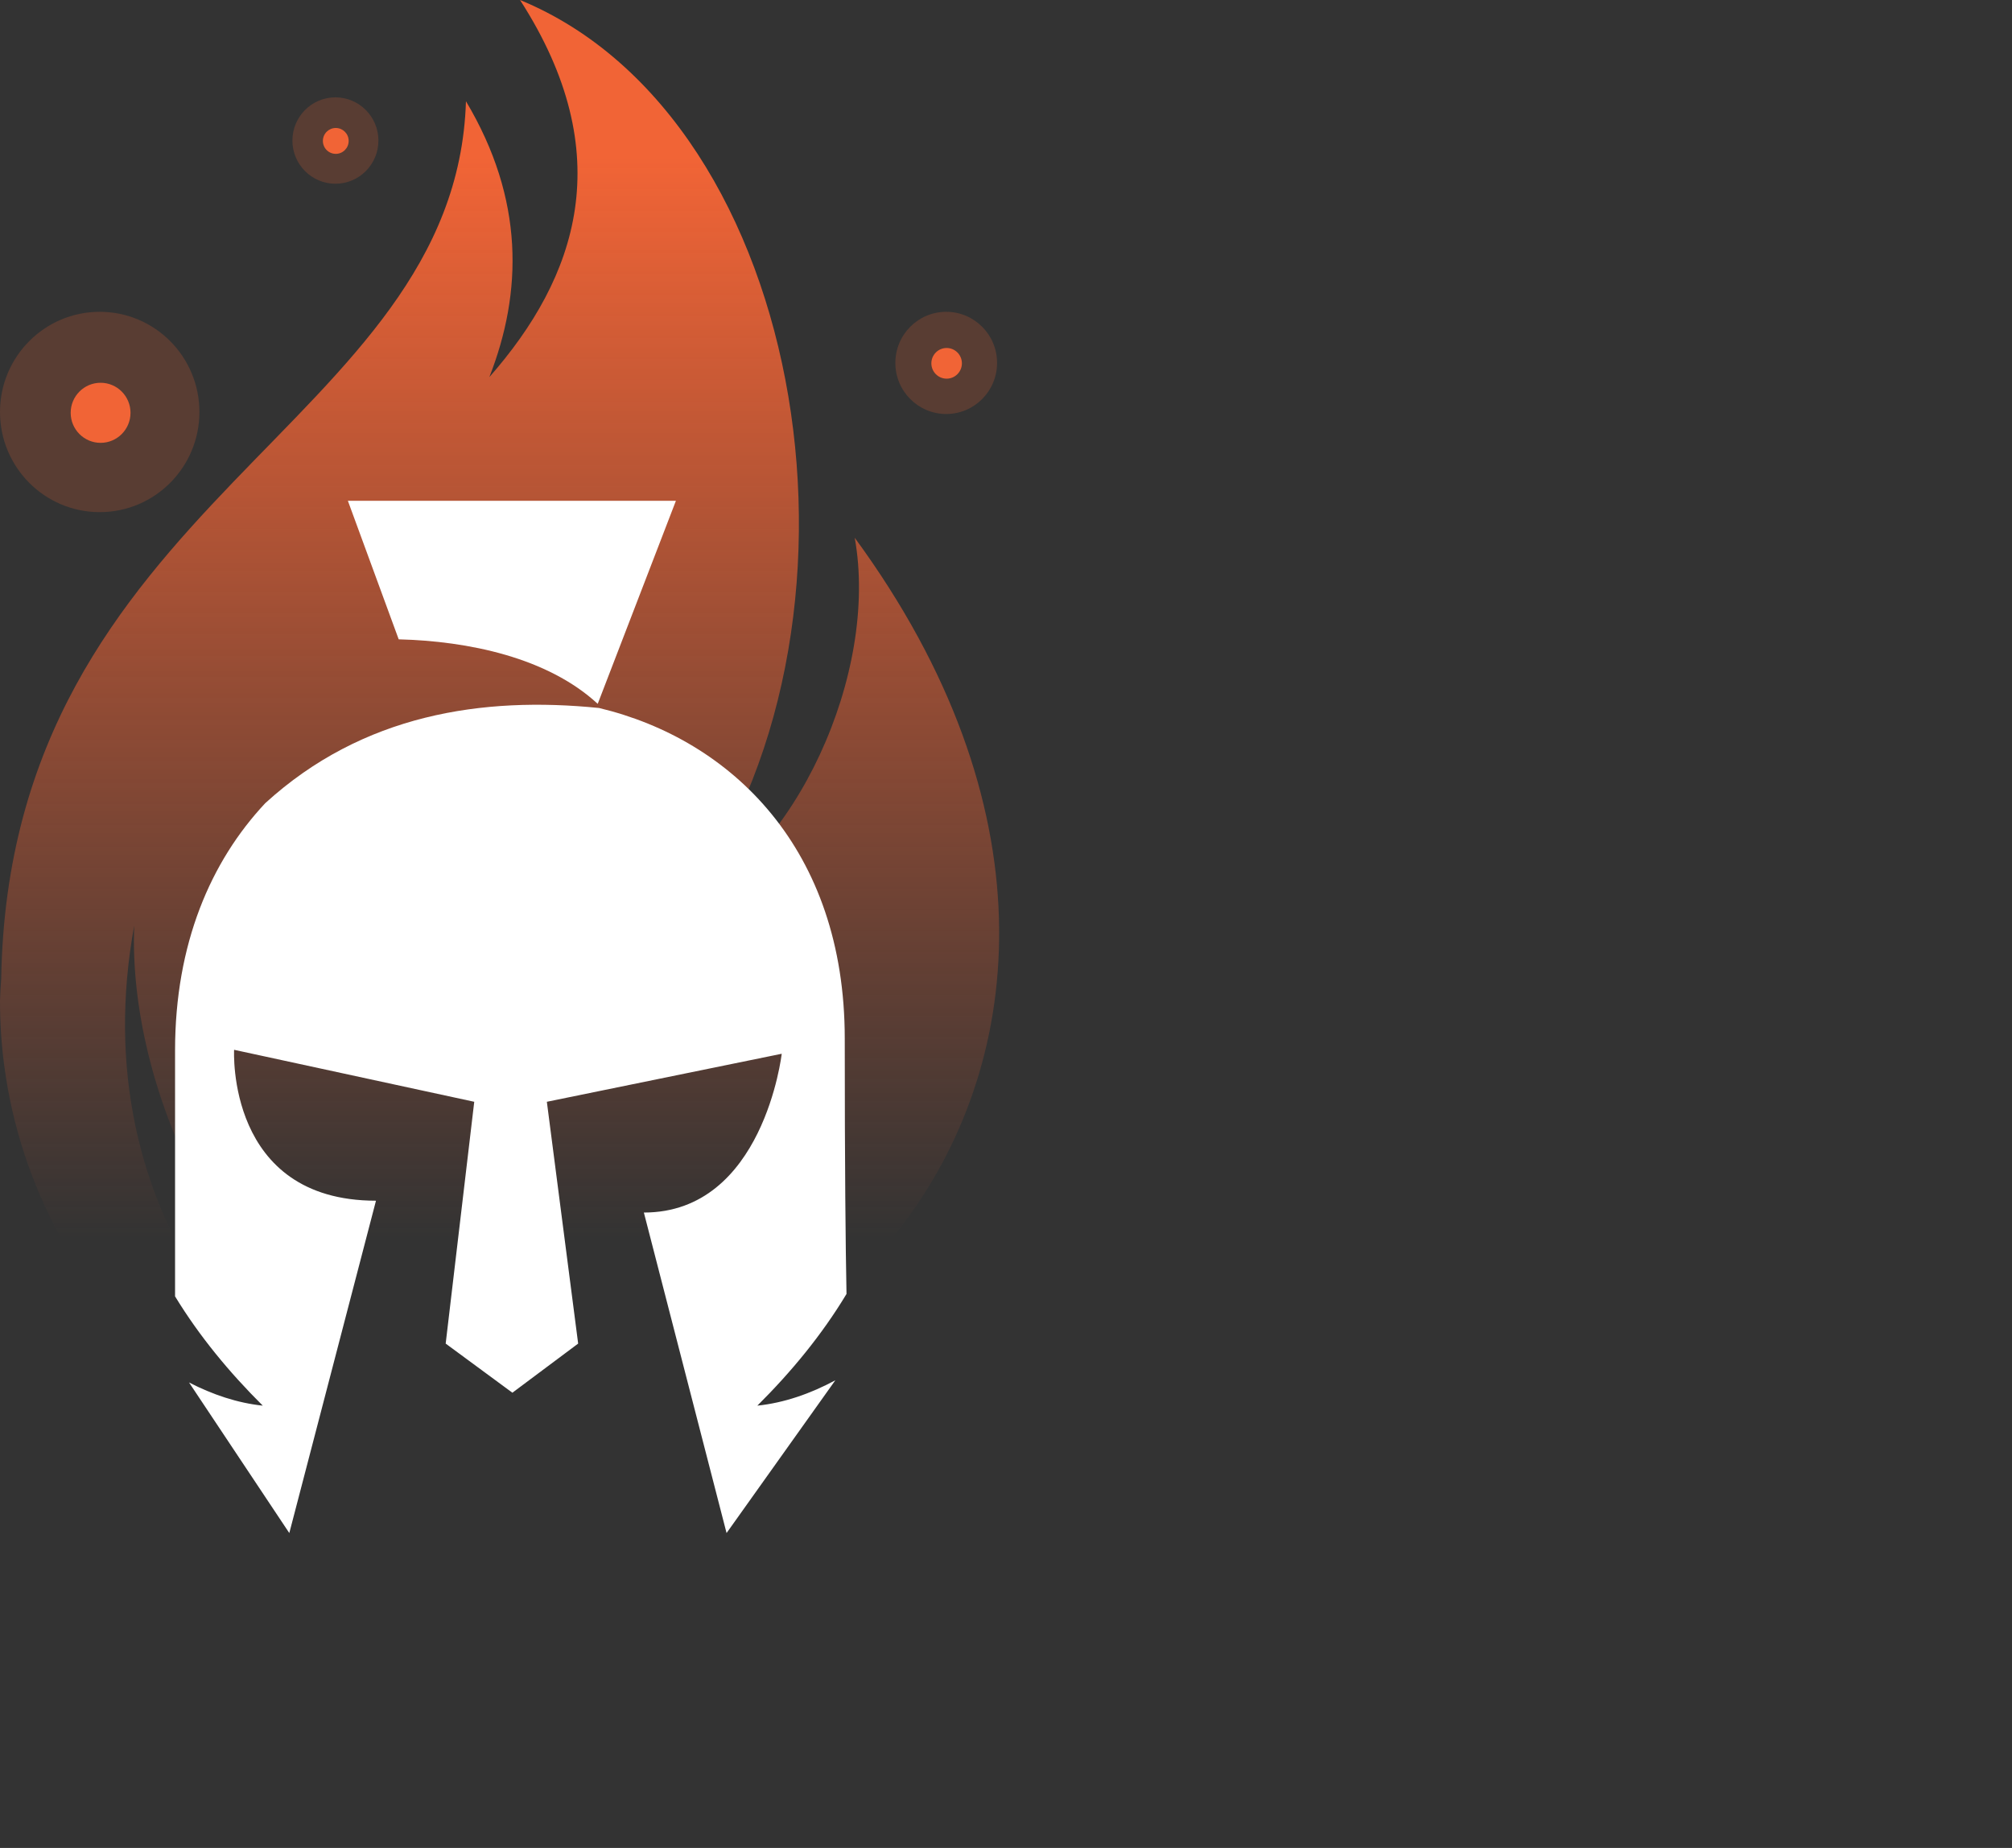 <svg width="147" height="135" viewBox="0 0 147 135" fill="none" xmlns="http://www.w3.org/2000/svg">
<rect x="0" y="0" width="147" height="135" fill="#333333" stroke="none"/>
<g clip-path="url(#clip0_454_63)">
<path fill-rule="evenodd" clip-rule="evenodd" d="M62.448 39.286C64.24 49.197 58.07 62.632 49.757 66.368C65.034 46.266 59.303 8.775 37.995 0C45.262 11.27 42.169 20.251 35.753 27.549C38.177 21.363 38.328 14.578 34.044 7.397C33.307 31.191 0.669 36.495 0.087 71.525C0.045 72.045 0.019 72.569 0 73.097C0 74.684 0.098 76.253 0.302 77.79C2.677 95.953 18.65 109.995 37.995 109.995C18.877 104.994 5.981 88.465 9.807 67.618C9.334 79.431 16.461 94.829 27.436 99.955C55.492 113.052 91.037 78.299 62.448 39.286Z" fill="url(#paint0_linear_454_63)"/>
<path opacity="0.2" d="M69.132 30.245C71.184 30.245 72.848 28.574 72.848 26.512C72.848 24.451 71.184 22.779 69.132 22.779C67.079 22.779 65.416 24.451 65.416 26.512C65.416 28.574 67.079 30.245 69.132 30.245Z" fill="#F16436"/>
<path d="M69.162 27.663C69.778 27.663 70.278 27.161 70.278 26.543C70.278 25.924 69.778 25.422 69.162 25.422C68.546 25.422 68.047 25.924 68.047 26.543C68.047 27.161 68.546 27.663 69.162 27.663Z" fill="#F16436"/>
<path opacity="0.2" d="M24.506 13.423C26.241 13.423 27.648 12.011 27.648 10.268C27.648 8.525 26.241 7.112 24.506 7.112C22.771 7.112 21.364 8.525 21.364 10.268C21.364 12.011 22.771 13.423 24.506 13.423Z" fill="#F16436"/>
<path d="M24.532 11.24C25.052 11.24 25.474 10.817 25.474 10.294C25.474 9.772 25.052 9.349 24.532 9.349C24.012 9.349 23.591 9.772 23.591 10.294C23.591 10.817 24.012 11.24 24.532 11.24Z" fill="#F16436"/>
<path opacity="0.2" d="M7.285 37.414C11.309 37.414 14.57 34.138 14.57 30.097C14.57 26.056 11.309 22.779 7.285 22.779C3.262 22.779 0 26.056 0 30.097C0 34.138 3.262 37.414 7.285 37.414Z" fill="#F16436"/>
<path d="M7.35 32.352C8.556 32.352 9.535 31.37 9.535 30.158C9.535 28.945 8.556 27.963 7.35 27.963C6.143 27.963 5.164 28.945 5.164 30.158C5.164 31.37 6.143 32.352 7.35 32.352Z" fill="#F16436"/>
<path d="M43.67 51.419L49.383 36.586H25.417L29.13 46.706C34.215 46.835 39.999 48.031 43.67 51.419V51.419Z" fill="white"/>
<path d="M55.333 102.689C57.813 100.225 60.051 97.513 61.847 94.529C61.779 91.058 61.719 85.294 61.719 75.865C61.719 62.062 53.484 54.046 43.768 51.722C35.254 50.86 26.51 52.17 19.38 58.675C15.391 62.932 12.794 68.954 12.79 76.735C12.79 84.831 12.79 90.887 12.79 94.704C14.567 97.62 16.767 100.274 19.198 102.689C17.346 102.495 15.535 101.884 13.811 100.996L21.137 111.996L27.47 87.717C16.521 87.717 17.104 76.693 17.104 76.693L34.649 80.49L32.562 98.155L37.436 101.744L42.241 98.155L39.954 80.49L57.114 76.982C57.114 76.982 55.783 88.582 47.042 88.582L53.084 111.996L61.031 100.836C59.216 101.812 57.299 102.484 55.333 102.689V102.689Z" fill="white"/>
</g>
<defs>
<linearGradient id="paint0_linear_454_63" x1="36.5" y1="11.5" x2="36.5" y2="90.5" gradientUnits="userSpaceOnUse">
<stop stop-color="#F16436"/>
<stop offset="1" stop-color="#F16436" stop-opacity="0"/>
</linearGradient>
<clipPath id="clip0_454_63">
<rect width="73" height="112" fill="white"/>
</clipPath>
</defs>
</svg>
